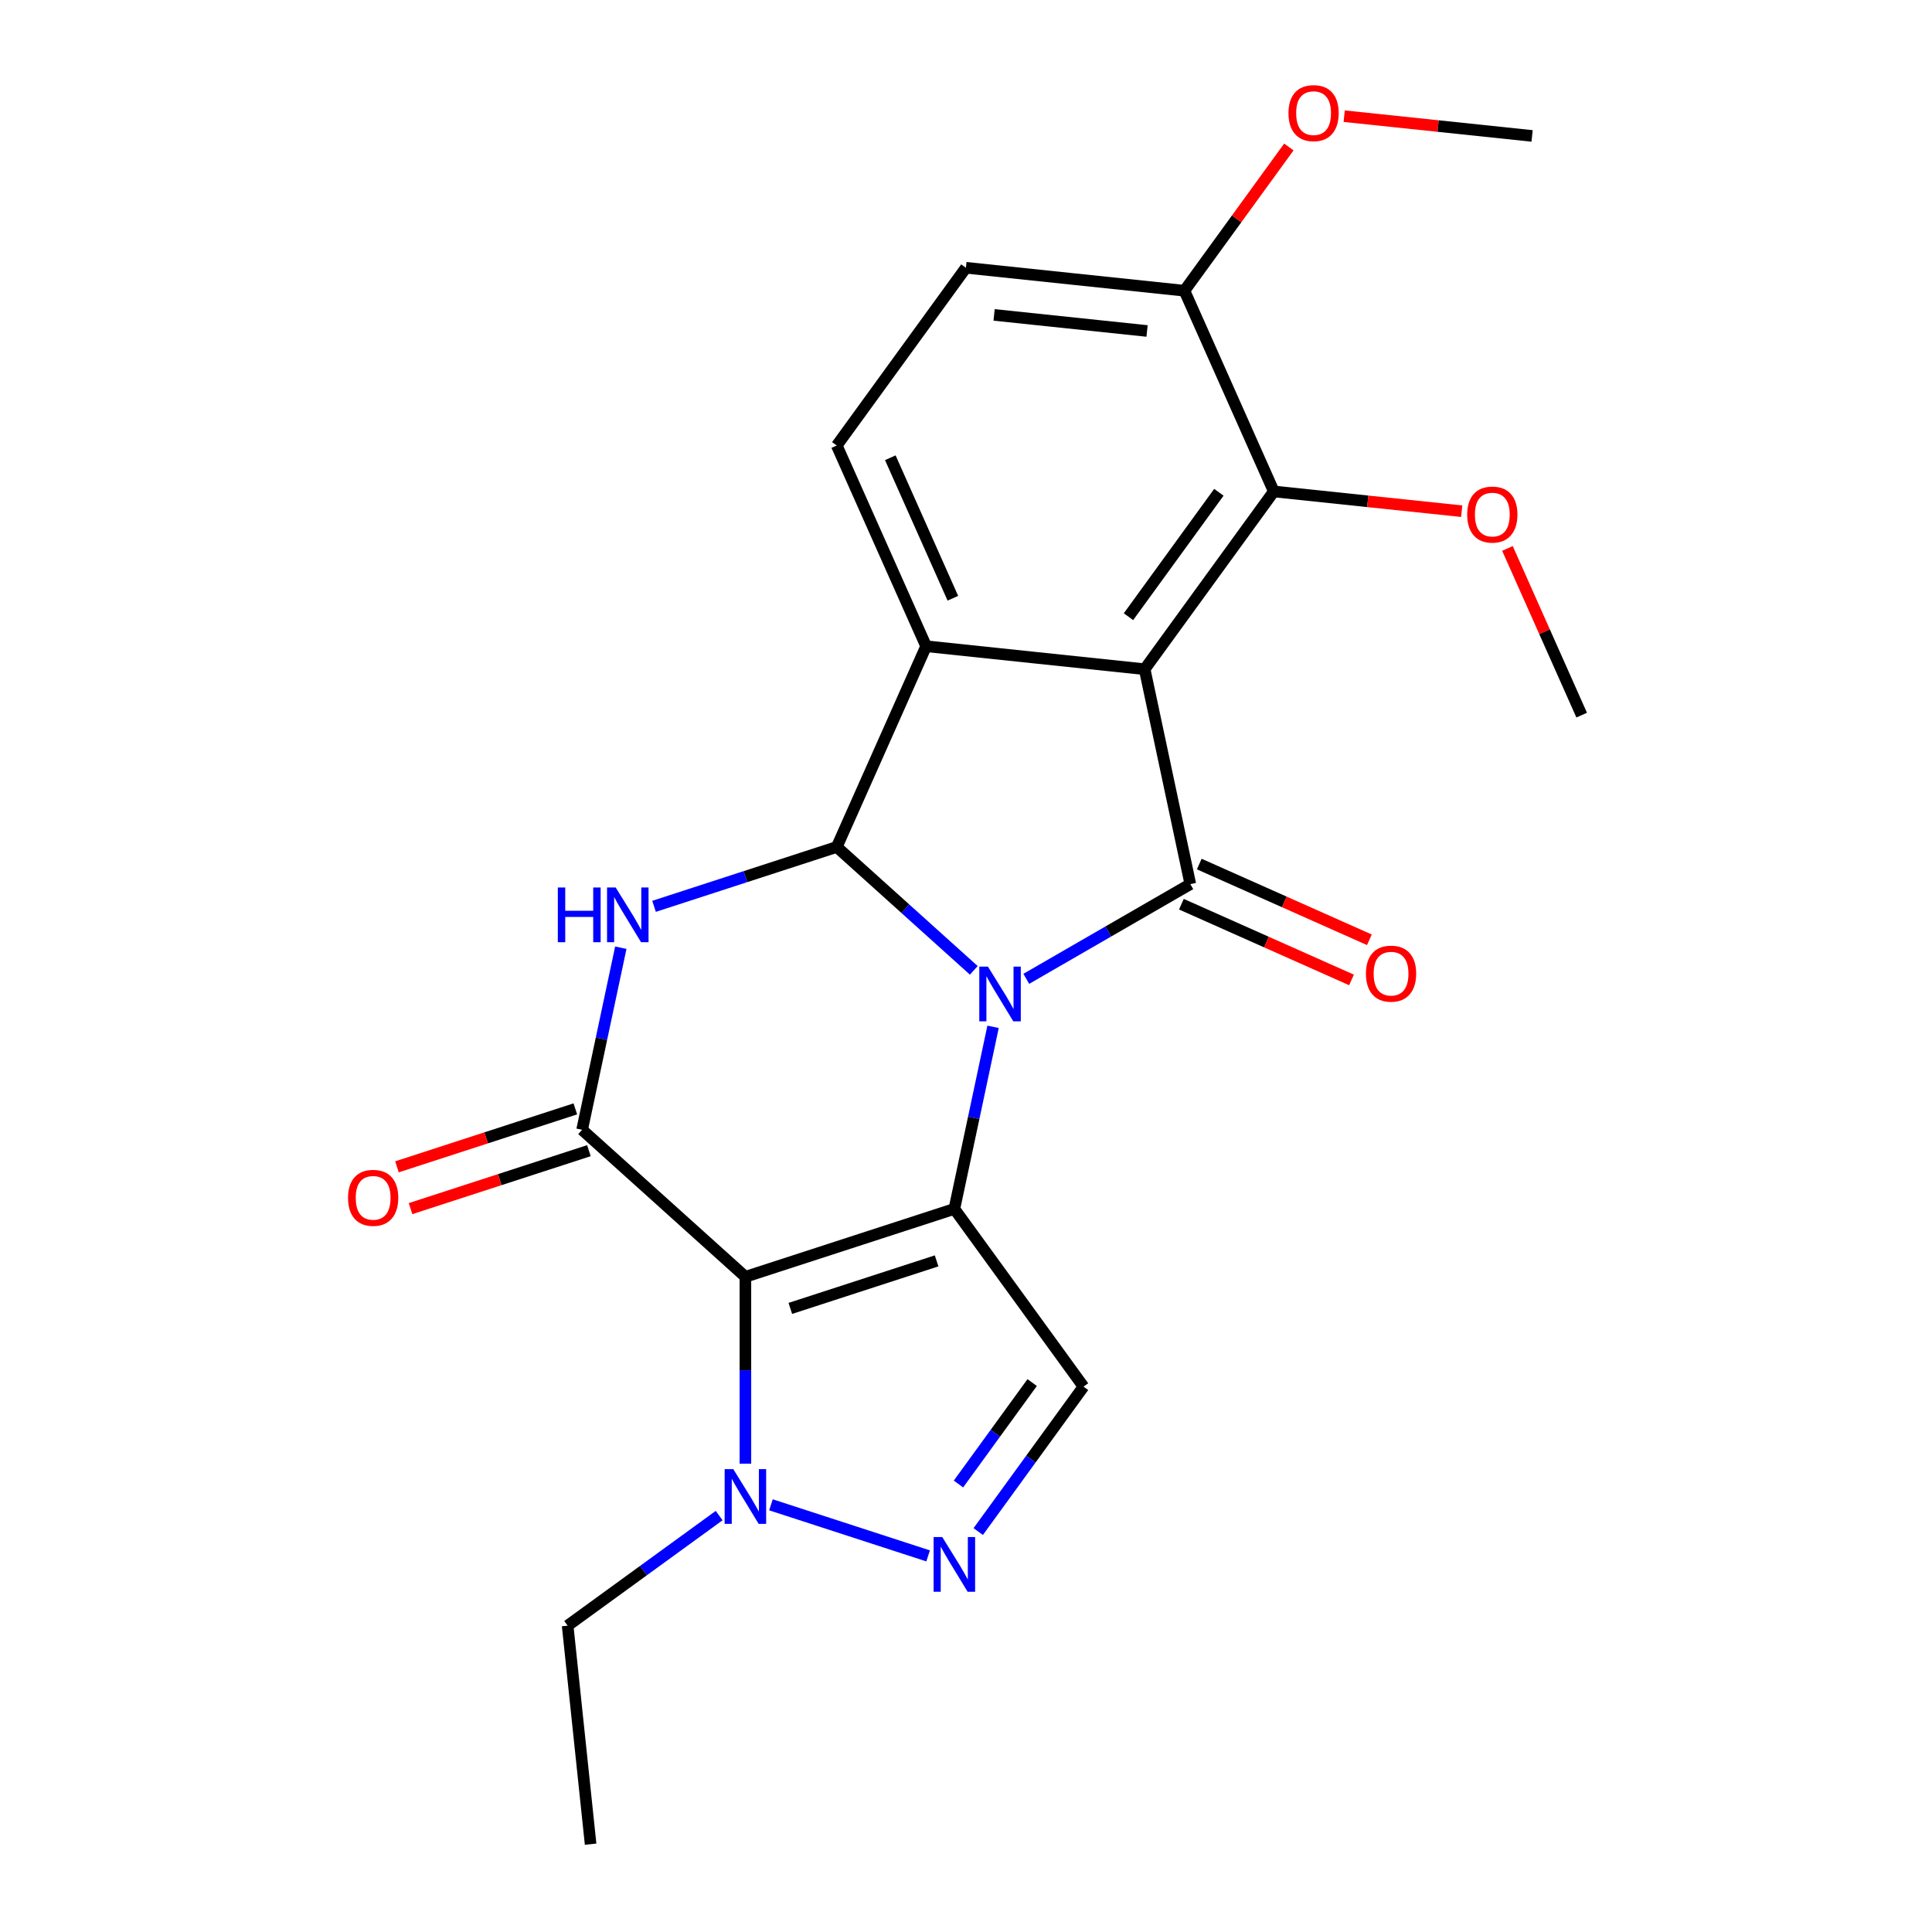 <?xml version='1.0' encoding='iso-8859-1'?>
<svg version='1.1' baseProfile='full'
              xmlns='http://www.w3.org/2000/svg'
                      xmlns:rdkit='http://www.rdkit.org/xml'
                      xmlns:xlink='http://www.w3.org/1999/xlink'
                  xml:space='preserve'
width='1000px' height='1000px' viewBox='0 0 1000 1000'>
<!-- END OF HEADER -->
<rect style='opacity:1.0;fill:#FFFFFF;stroke:none' width='1000' height='1000' x='0' y='0'> </rect>
<path class='bond-0' d='M 514.008,531.486 L 503.993,578.606' style='fill:none;fill-rule:evenodd;stroke:#0000FF;stroke-width:6px;stroke-linecap:butt;stroke-linejoin:miter;stroke-opacity:1' />
<path class='bond-0' d='M 503.993,578.606 L 493.977,625.725' style='fill:none;fill-rule:evenodd;stroke:#000000;stroke-width:6px;stroke-linecap:butt;stroke-linejoin:miter;stroke-opacity:1' />
<path class='bond-1' d='M 504.039,502.253 L 468.573,470.319' style='fill:none;fill-rule:evenodd;stroke:#0000FF;stroke-width:6px;stroke-linecap:butt;stroke-linejoin:miter;stroke-opacity:1' />
<path class='bond-1' d='M 468.573,470.319 L 433.107,438.385' style='fill:none;fill-rule:evenodd;stroke:#000000;stroke-width:6px;stroke-linecap:butt;stroke-linejoin:miter;stroke-opacity:1' />
<path class='bond-2' d='M 531.206,506.641 L 573.659,482.13' style='fill:none;fill-rule:evenodd;stroke:#0000FF;stroke-width:6px;stroke-linecap:butt;stroke-linejoin:miter;stroke-opacity:1' />
<path class='bond-2' d='M 573.659,482.13 L 616.113,457.62' style='fill:none;fill-rule:evenodd;stroke:#000000;stroke-width:6px;stroke-linecap:butt;stroke-linejoin:miter;stroke-opacity:1' />
<path class='bond-3' d='M 493.977,625.725 L 385.817,660.868' style='fill:none;fill-rule:evenodd;stroke:#000000;stroke-width:6px;stroke-linecap:butt;stroke-linejoin:miter;stroke-opacity:1' />
<path class='bond-3' d='M 484.782,652.628 L 409.07,677.229' style='fill:none;fill-rule:evenodd;stroke:#000000;stroke-width:6px;stroke-linecap:butt;stroke-linejoin:miter;stroke-opacity:1' />
<path class='bond-8' d='M 493.977,625.725 L 560.824,717.732' style='fill:none;fill-rule:evenodd;stroke:#000000;stroke-width:6px;stroke-linecap:butt;stroke-linejoin:miter;stroke-opacity:1' />
<path class='bond-5' d='M 433.107,438.385 L 385.818,453.75' style='fill:none;fill-rule:evenodd;stroke:#000000;stroke-width:6px;stroke-linecap:butt;stroke-linejoin:miter;stroke-opacity:1' />
<path class='bond-5' d='M 385.818,453.75 L 338.53,469.115' style='fill:none;fill-rule:evenodd;stroke:#0000FF;stroke-width:6px;stroke-linecap:butt;stroke-linejoin:miter;stroke-opacity:1' />
<path class='bond-7' d='M 433.107,438.385 L 479.364,334.491' style='fill:none;fill-rule:evenodd;stroke:#000000;stroke-width:6px;stroke-linecap:butt;stroke-linejoin:miter;stroke-opacity:1' />
<path class='bond-4' d='M 616.113,457.62 L 592.468,346.378' style='fill:none;fill-rule:evenodd;stroke:#000000;stroke-width:6px;stroke-linecap:butt;stroke-linejoin:miter;stroke-opacity:1' />
<path class='bond-13' d='M 611.487,468.009 L 655.513,487.611' style='fill:none;fill-rule:evenodd;stroke:#000000;stroke-width:6px;stroke-linecap:butt;stroke-linejoin:miter;stroke-opacity:1' />
<path class='bond-13' d='M 655.513,487.611 L 699.538,507.212' style='fill:none;fill-rule:evenodd;stroke:#FF0000;stroke-width:6px;stroke-linecap:butt;stroke-linejoin:miter;stroke-opacity:1' />
<path class='bond-13' d='M 620.738,447.23 L 664.764,466.832' style='fill:none;fill-rule:evenodd;stroke:#000000;stroke-width:6px;stroke-linecap:butt;stroke-linejoin:miter;stroke-opacity:1' />
<path class='bond-13' d='M 664.764,466.832 L 708.79,486.433' style='fill:none;fill-rule:evenodd;stroke:#FF0000;stroke-width:6px;stroke-linecap:butt;stroke-linejoin:miter;stroke-opacity:1' />
<path class='bond-10' d='M 385.817,660.868 L 385.817,709.23' style='fill:none;fill-rule:evenodd;stroke:#000000;stroke-width:6px;stroke-linecap:butt;stroke-linejoin:miter;stroke-opacity:1' />
<path class='bond-10' d='M 385.817,709.23 L 385.817,757.592' style='fill:none;fill-rule:evenodd;stroke:#0000FF;stroke-width:6px;stroke-linecap:butt;stroke-linejoin:miter;stroke-opacity:1' />
<path class='bond-24' d='M 385.817,660.868 L 301.301,584.77' style='fill:none;fill-rule:evenodd;stroke:#000000;stroke-width:6px;stroke-linecap:butt;stroke-linejoin:miter;stroke-opacity:1' />
<path class='bond-11' d='M 592.468,346.378 L 659.314,254.371' style='fill:none;fill-rule:evenodd;stroke:#000000;stroke-width:6px;stroke-linecap:butt;stroke-linejoin:miter;stroke-opacity:1' />
<path class='bond-11' d='M 584.093,319.208 L 630.886,254.803' style='fill:none;fill-rule:evenodd;stroke:#000000;stroke-width:6px;stroke-linecap:butt;stroke-linejoin:miter;stroke-opacity:1' />
<path class='bond-23' d='M 592.468,346.378 L 479.364,334.491' style='fill:none;fill-rule:evenodd;stroke:#000000;stroke-width:6px;stroke-linecap:butt;stroke-linejoin:miter;stroke-opacity:1' />
<path class='bond-6' d='M 321.332,490.532 L 311.317,537.651' style='fill:none;fill-rule:evenodd;stroke:#0000FF;stroke-width:6px;stroke-linecap:butt;stroke-linejoin:miter;stroke-opacity:1' />
<path class='bond-6' d='M 311.317,537.651 L 301.301,584.77' style='fill:none;fill-rule:evenodd;stroke:#000000;stroke-width:6px;stroke-linecap:butt;stroke-linejoin:miter;stroke-opacity:1' />
<path class='bond-14' d='M 297.787,573.954 L 251.628,588.952' style='fill:none;fill-rule:evenodd;stroke:#000000;stroke-width:6px;stroke-linecap:butt;stroke-linejoin:miter;stroke-opacity:1' />
<path class='bond-14' d='M 251.628,588.952 L 205.47,603.95' style='fill:none;fill-rule:evenodd;stroke:#FF0000;stroke-width:6px;stroke-linecap:butt;stroke-linejoin:miter;stroke-opacity:1' />
<path class='bond-14' d='M 304.816,595.586 L 258.657,610.584' style='fill:none;fill-rule:evenodd;stroke:#000000;stroke-width:6px;stroke-linecap:butt;stroke-linejoin:miter;stroke-opacity:1' />
<path class='bond-14' d='M 258.657,610.584 L 212.498,625.582' style='fill:none;fill-rule:evenodd;stroke:#FF0000;stroke-width:6px;stroke-linecap:butt;stroke-linejoin:miter;stroke-opacity:1' />
<path class='bond-12' d='M 479.364,334.491 L 433.107,230.596' style='fill:none;fill-rule:evenodd;stroke:#000000;stroke-width:6px;stroke-linecap:butt;stroke-linejoin:miter;stroke-opacity:1' />
<path class='bond-12' d='M 493.204,309.655 L 460.824,236.929' style='fill:none;fill-rule:evenodd;stroke:#000000;stroke-width:6px;stroke-linecap:butt;stroke-linejoin:miter;stroke-opacity:1' />
<path class='bond-9' d='M 560.824,717.732 L 533.578,755.233' style='fill:none;fill-rule:evenodd;stroke:#000000;stroke-width:6px;stroke-linecap:butt;stroke-linejoin:miter;stroke-opacity:1' />
<path class='bond-9' d='M 533.578,755.233 L 506.331,792.735' style='fill:none;fill-rule:evenodd;stroke:#0000FF;stroke-width:6px;stroke-linecap:butt;stroke-linejoin:miter;stroke-opacity:1' />
<path class='bond-9' d='M 534.249,715.613 L 515.176,741.864' style='fill:none;fill-rule:evenodd;stroke:#000000;stroke-width:6px;stroke-linecap:butt;stroke-linejoin:miter;stroke-opacity:1' />
<path class='bond-9' d='M 515.176,741.864 L 496.103,768.115' style='fill:none;fill-rule:evenodd;stroke:#0000FF;stroke-width:6px;stroke-linecap:butt;stroke-linejoin:miter;stroke-opacity:1' />
<path class='bond-25' d='M 480.394,805.325 L 399.043,778.892' style='fill:none;fill-rule:evenodd;stroke:#0000FF;stroke-width:6px;stroke-linecap:butt;stroke-linejoin:miter;stroke-opacity:1' />
<path class='bond-18' d='M 372.234,784.464 L 333.022,812.953' style='fill:none;fill-rule:evenodd;stroke:#0000FF;stroke-width:6px;stroke-linecap:butt;stroke-linejoin:miter;stroke-opacity:1' />
<path class='bond-18' d='M 333.022,812.953 L 293.81,841.442' style='fill:none;fill-rule:evenodd;stroke:#000000;stroke-width:6px;stroke-linecap:butt;stroke-linejoin:miter;stroke-opacity:1' />
<path class='bond-15' d='M 659.314,254.371 L 613.058,150.477' style='fill:none;fill-rule:evenodd;stroke:#000000;stroke-width:6px;stroke-linecap:butt;stroke-linejoin:miter;stroke-opacity:1' />
<path class='bond-17' d='M 659.314,254.371 L 707.945,259.483' style='fill:none;fill-rule:evenodd;stroke:#000000;stroke-width:6px;stroke-linecap:butt;stroke-linejoin:miter;stroke-opacity:1' />
<path class='bond-17' d='M 707.945,259.483 L 756.575,264.594' style='fill:none;fill-rule:evenodd;stroke:#FF0000;stroke-width:6px;stroke-linecap:butt;stroke-linejoin:miter;stroke-opacity:1' />
<path class='bond-16' d='M 433.107,230.596 L 499.954,138.589' style='fill:none;fill-rule:evenodd;stroke:#000000;stroke-width:6px;stroke-linecap:butt;stroke-linejoin:miter;stroke-opacity:1' />
<path class='bond-19' d='M 613.058,150.477 L 640.086,113.275' style='fill:none;fill-rule:evenodd;stroke:#000000;stroke-width:6px;stroke-linecap:butt;stroke-linejoin:miter;stroke-opacity:1' />
<path class='bond-19' d='M 640.086,113.275 L 667.115,76.073' style='fill:none;fill-rule:evenodd;stroke:#FF0000;stroke-width:6px;stroke-linecap:butt;stroke-linejoin:miter;stroke-opacity:1' />
<path class='bond-26' d='M 613.058,150.477 L 499.954,138.589' style='fill:none;fill-rule:evenodd;stroke:#000000;stroke-width:6px;stroke-linecap:butt;stroke-linejoin:miter;stroke-opacity:1' />
<path class='bond-26' d='M 593.715,171.315 L 514.542,162.993' style='fill:none;fill-rule:evenodd;stroke:#000000;stroke-width:6px;stroke-linecap:butt;stroke-linejoin:miter;stroke-opacity:1' />
<path class='bond-20' d='M 780.256,283.862 L 799.465,327.008' style='fill:none;fill-rule:evenodd;stroke:#FF0000;stroke-width:6px;stroke-linecap:butt;stroke-linejoin:miter;stroke-opacity:1' />
<path class='bond-20' d='M 799.465,327.008 L 818.675,370.154' style='fill:none;fill-rule:evenodd;stroke:#000000;stroke-width:6px;stroke-linecap:butt;stroke-linejoin:miter;stroke-opacity:1' />
<path class='bond-22' d='M 293.81,841.442 L 305.698,954.545' style='fill:none;fill-rule:evenodd;stroke:#000000;stroke-width:6px;stroke-linecap:butt;stroke-linejoin:miter;stroke-opacity:1' />
<path class='bond-21' d='M 695.748,60.135 L 744.378,65.246' style='fill:none;fill-rule:evenodd;stroke:#FF0000;stroke-width:6px;stroke-linecap:butt;stroke-linejoin:miter;stroke-opacity:1' />
<path class='bond-21' d='M 744.378,65.246 L 793.008,70.358' style='fill:none;fill-rule:evenodd;stroke:#000000;stroke-width:6px;stroke-linecap:butt;stroke-linejoin:miter;stroke-opacity:1' />
<path  class='atom-0' d='M 511.362 500.323
L 520.642 515.323
Q 521.562 516.803, 523.042 519.483
Q 524.522 522.163, 524.602 522.323
L 524.602 500.323
L 528.362 500.323
L 528.362 528.643
L 524.482 528.643
L 514.522 512.243
Q 513.362 510.323, 512.122 508.123
Q 510.922 505.923, 510.562 505.243
L 510.562 528.643
L 506.882 528.643
L 506.882 500.323
L 511.362 500.323
' fill='#0000FF'/>
<path  class='atom-6' d='M 288.726 459.369
L 292.566 459.369
L 292.566 471.409
L 307.046 471.409
L 307.046 459.369
L 310.886 459.369
L 310.886 487.689
L 307.046 487.689
L 307.046 474.609
L 292.566 474.609
L 292.566 487.689
L 288.726 487.689
L 288.726 459.369
' fill='#0000FF'/>
<path  class='atom-6' d='M 318.686 459.369
L 327.966 474.369
Q 328.886 475.849, 330.366 478.529
Q 331.846 481.209, 331.926 481.369
L 331.926 459.369
L 335.686 459.369
L 335.686 487.689
L 331.806 487.689
L 321.846 471.289
Q 320.686 469.369, 319.446 467.169
Q 318.246 464.969, 317.886 464.289
L 317.886 487.689
L 314.206 487.689
L 314.206 459.369
L 318.686 459.369
' fill='#0000FF'/>
<path  class='atom-10' d='M 487.717 795.578
L 496.997 810.578
Q 497.917 812.058, 499.397 814.738
Q 500.877 817.418, 500.957 817.578
L 500.957 795.578
L 504.717 795.578
L 504.717 823.898
L 500.837 823.898
L 490.877 807.498
Q 489.717 805.578, 488.477 803.378
Q 487.277 801.178, 486.917 800.498
L 486.917 823.898
L 483.237 823.898
L 483.237 795.578
L 487.717 795.578
' fill='#0000FF'/>
<path  class='atom-11' d='M 379.557 760.435
L 388.837 775.435
Q 389.757 776.915, 391.237 779.595
Q 392.717 782.275, 392.797 782.435
L 392.797 760.435
L 396.557 760.435
L 396.557 788.755
L 392.677 788.755
L 382.717 772.355
Q 381.557 770.435, 380.317 768.235
Q 379.117 766.035, 378.757 765.355
L 378.757 788.755
L 375.077 788.755
L 375.077 760.435
L 379.557 760.435
' fill='#0000FF'/>
<path  class='atom-14' d='M 707.007 503.957
Q 707.007 497.157, 710.367 493.357
Q 713.727 489.557, 720.007 489.557
Q 726.287 489.557, 729.647 493.357
Q 733.007 497.157, 733.007 503.957
Q 733.007 510.837, 729.607 514.757
Q 726.207 518.637, 720.007 518.637
Q 713.767 518.637, 710.367 514.757
Q 707.007 510.877, 707.007 503.957
M 720.007 515.437
Q 724.327 515.437, 726.647 512.557
Q 729.007 509.637, 729.007 503.957
Q 729.007 498.397, 726.647 495.597
Q 724.327 492.757, 720.007 492.757
Q 715.687 492.757, 713.327 495.557
Q 711.007 498.357, 711.007 503.957
Q 711.007 509.677, 713.327 512.557
Q 715.687 515.437, 720.007 515.437
' fill='#FF0000'/>
<path  class='atom-15' d='M 180.141 619.994
Q 180.141 613.194, 183.501 609.394
Q 186.861 605.594, 193.141 605.594
Q 199.421 605.594, 202.781 609.394
Q 206.141 613.194, 206.141 619.994
Q 206.141 626.874, 202.741 630.794
Q 199.341 634.674, 193.141 634.674
Q 186.901 634.674, 183.501 630.794
Q 180.141 626.914, 180.141 619.994
M 193.141 631.474
Q 197.461 631.474, 199.781 628.594
Q 202.141 625.674, 202.141 619.994
Q 202.141 614.434, 199.781 611.634
Q 197.461 608.794, 193.141 608.794
Q 188.821 608.794, 186.461 611.594
Q 184.141 614.394, 184.141 619.994
Q 184.141 625.714, 186.461 628.594
Q 188.821 631.474, 193.141 631.474
' fill='#FF0000'/>
<path  class='atom-18' d='M 759.418 266.339
Q 759.418 259.539, 762.778 255.739
Q 766.138 251.939, 772.418 251.939
Q 778.698 251.939, 782.058 255.739
Q 785.418 259.539, 785.418 266.339
Q 785.418 273.219, 782.018 277.139
Q 778.618 281.019, 772.418 281.019
Q 766.178 281.019, 762.778 277.139
Q 759.418 273.259, 759.418 266.339
M 772.418 277.819
Q 776.738 277.819, 779.058 274.939
Q 781.418 272.019, 781.418 266.339
Q 781.418 260.779, 779.058 257.979
Q 776.738 255.139, 772.418 255.139
Q 768.098 255.139, 765.738 257.939
Q 763.418 260.739, 763.418 266.339
Q 763.418 272.059, 765.738 274.939
Q 768.098 277.819, 772.418 277.819
' fill='#FF0000'/>
<path  class='atom-20' d='M 666.904 58.55
Q 666.904 51.75, 670.264 47.95
Q 673.624 44.15, 679.904 44.15
Q 686.184 44.15, 689.544 47.95
Q 692.904 51.75, 692.904 58.55
Q 692.904 65.43, 689.504 69.35
Q 686.104 73.23, 679.904 73.23
Q 673.664 73.23, 670.264 69.35
Q 666.904 65.47, 666.904 58.55
M 679.904 70.03
Q 684.224 70.03, 686.544 67.15
Q 688.904 64.23, 688.904 58.55
Q 688.904 52.99, 686.544 50.19
Q 684.224 47.35, 679.904 47.35
Q 675.584 47.35, 673.224 50.15
Q 670.904 52.95, 670.904 58.55
Q 670.904 64.27, 673.224 67.15
Q 675.584 70.03, 679.904 70.03
' fill='#FF0000'/>
</svg>
